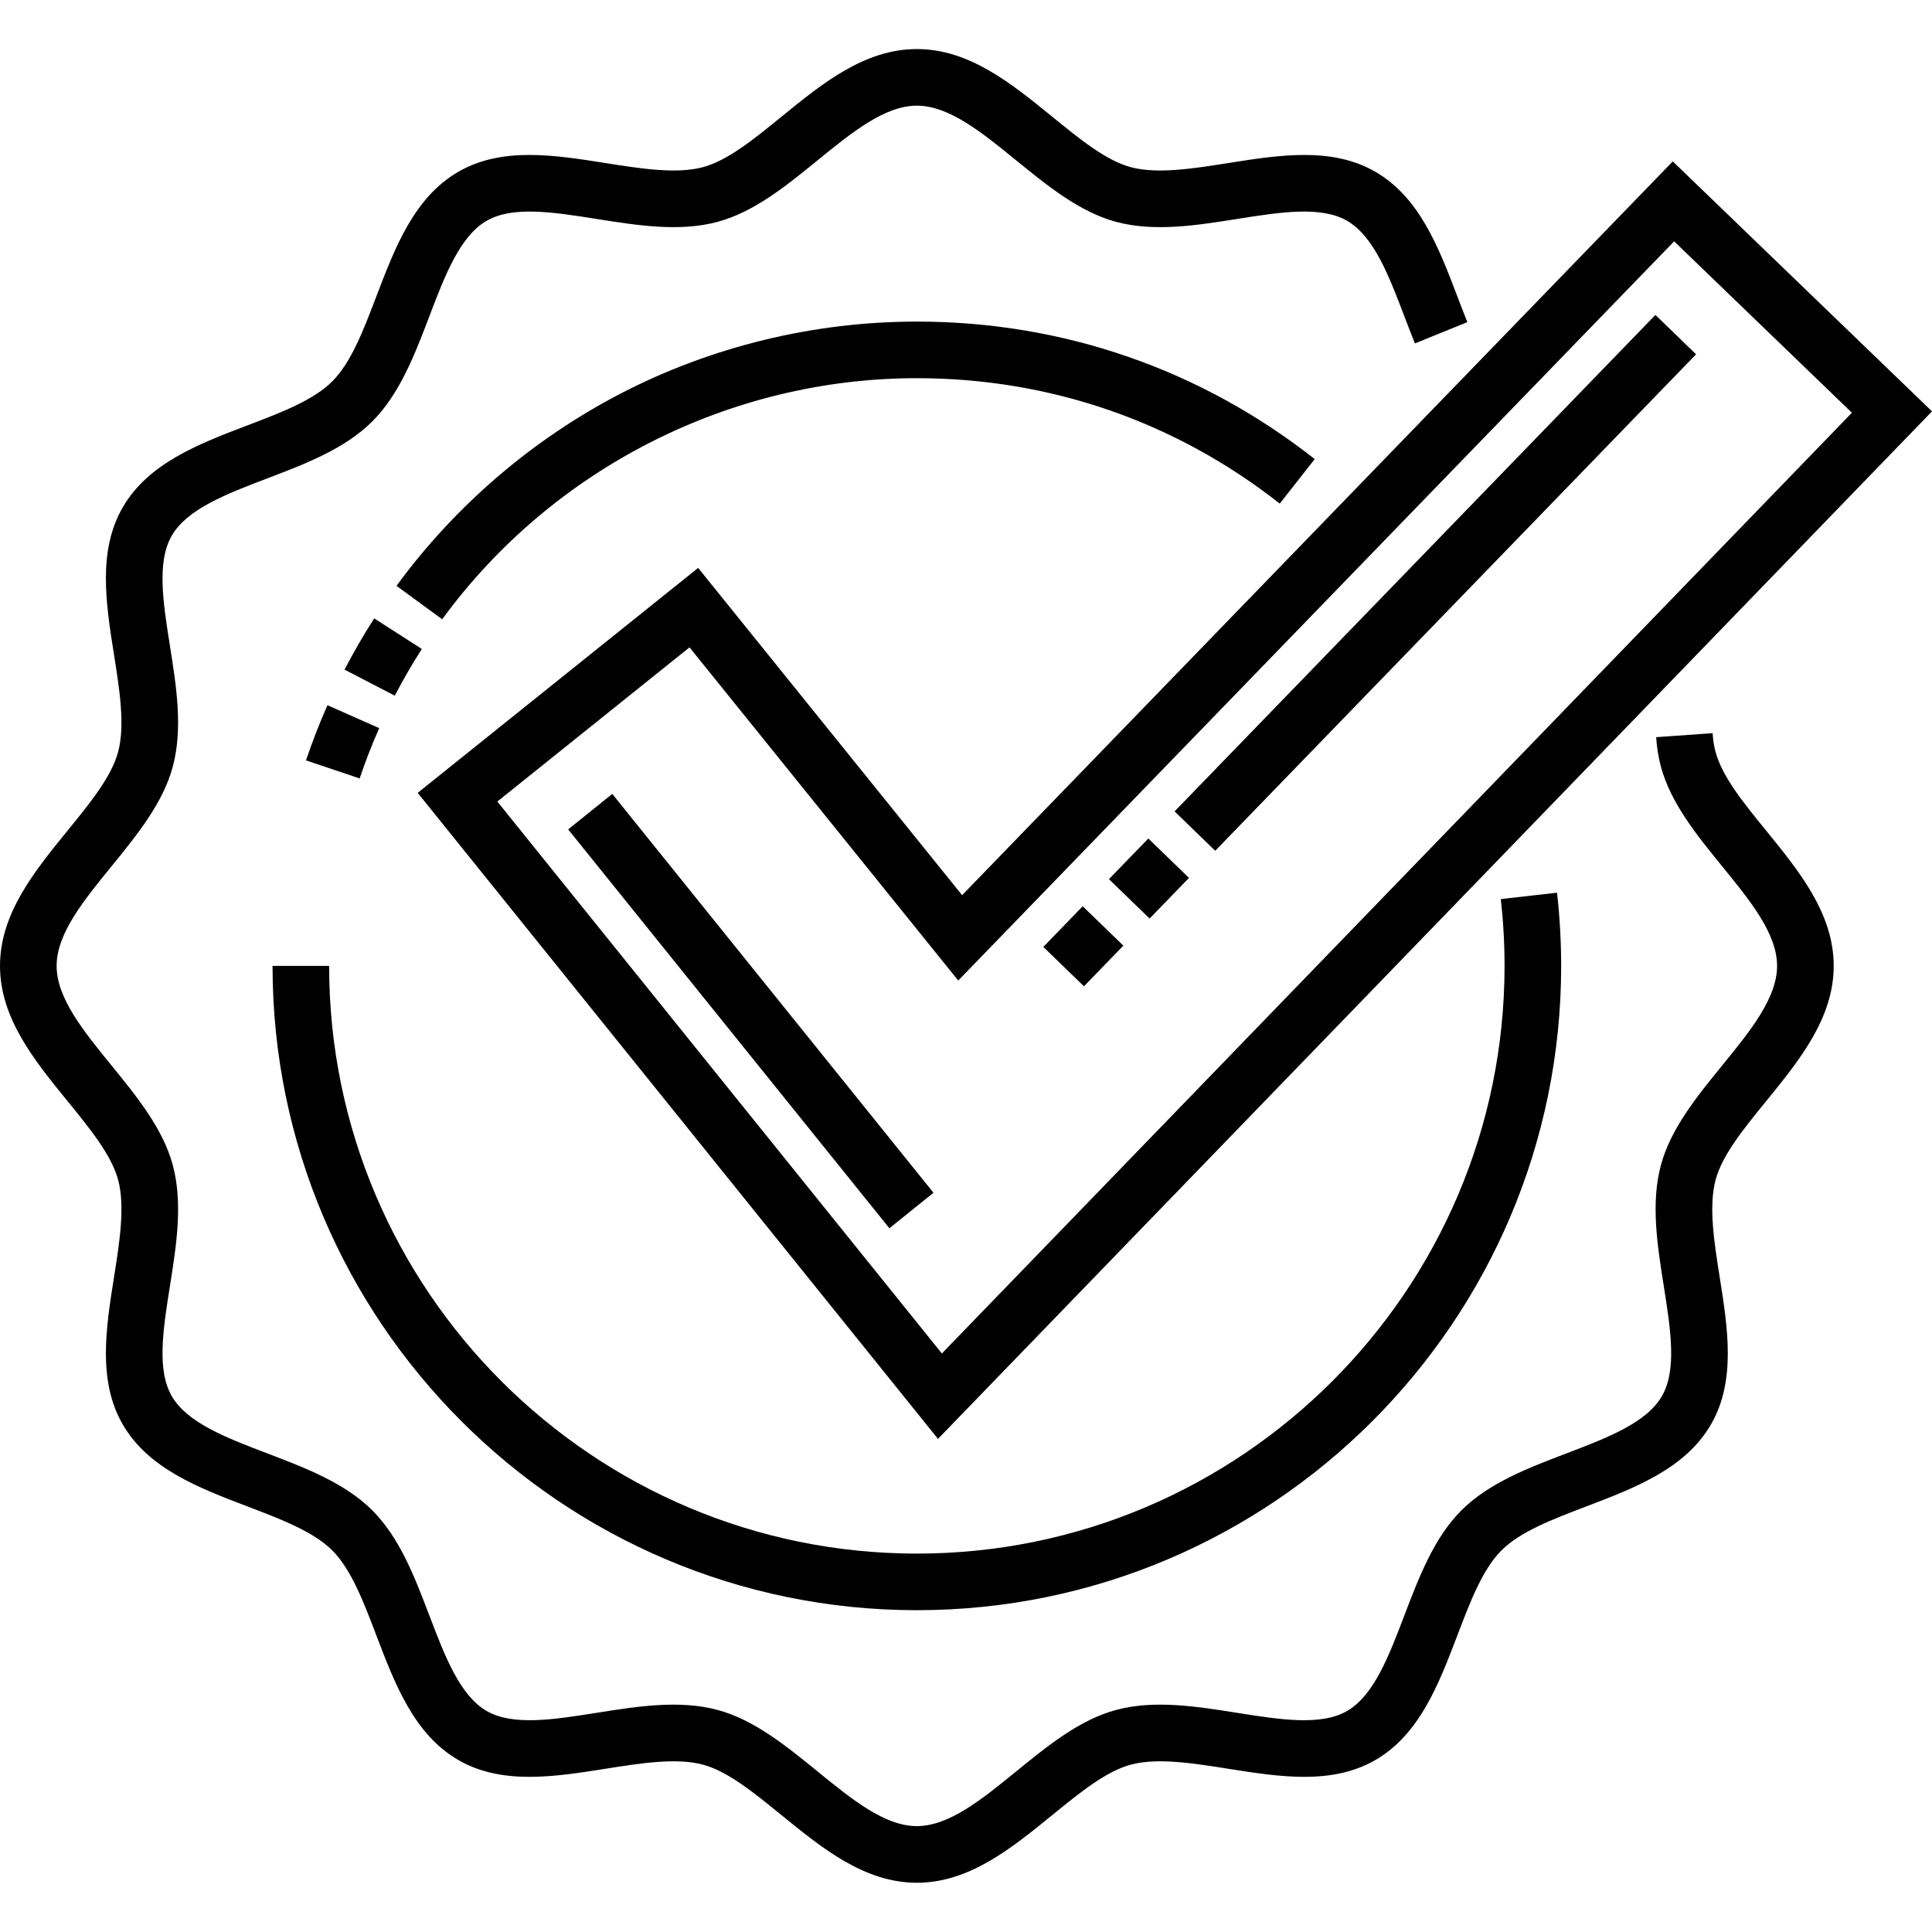 <?xml version="1.0" encoding="UTF-8"?>
<svg xmlns="http://www.w3.org/2000/svg" viewBox="0 -13 512.001 512">
  <path d="m185.016 137.5-74.324 59.617 137.887 171.203 263.422-272.305-68.699-66.242-188.332 194.457zm258.648-86.543 47.109 45.426-241.168 249.301-117.805-146.27 50.93-40.855 71.211 88.293zm0 0"></path>
  <path d="m150.574 206.801 11.684-9.406 85.125 105.699-11.684 9.41zm0 0"></path>
  <path d="m242.973 398.719c-85.879 0-155.75-69.867-155.75-155.746h-14.996c0 94.148 76.598 170.746 170.746 170.746 94.152 0 170.75-76.598 170.75-170.746 0-6.473-.367-13-1.094-19.398l-14.902 1.688c.66 5.84.996 11.801.996 17.711 0 85.879-69.871 155.746-155.75 155.746zm0 0"></path>
  <path d="m454.637 186.25c-.395-1.469-.648-3.09-.781-4.953l-14.961 1.062c.199 2.824.609 5.363 1.25 7.766 2.59 9.684 9.527 18.199 16.238 26.441 7.488 9.191 14.562 17.875 14.562 26.406 0 8.527-7.074 17.211-14.562 26.406-6.711 8.238-13.648 16.758-16.238 26.438-2.695 10.102-.934 21.223.77 31.984 1.812 11.441 3.527 22.25-.48 29.176-4.109 7.105-14.438 11.043-25.375 15.215-10.086 3.844-20.52 7.82-27.781 15.086-7.262 7.262-11.238 17.691-15.086 27.777-4.168 10.938-8.109 21.27-15.211 25.379-6.922 4.008-17.734 2.293-29.176.48-10.762-1.707-21.883-3.469-31.984-.77-9.684 2.586-18.203 9.527-26.441 16.238-9.191 7.488-17.875 14.559-26.406 14.559s-17.211-7.07-26.406-14.562c-8.238-6.707-16.758-13.648-26.441-16.234-10.094-2.699-21.223-.938-31.98.766-11.441 1.816-22.25 3.527-29.176-.477-7.105-4.113-11.043-14.441-15.215-25.379-3.844-10.086-7.82-20.52-15.086-27.781-7.262-7.262-17.691-11.238-27.777-15.086-10.938-4.168-21.27-8.105-25.379-15.211-4.008-6.926-2.293-17.734-.48-29.176 1.707-10.762 3.469-21.883.77-31.984-2.586-9.68-9.527-18.199-16.238-26.438-7.488-9.191-14.562-17.875-14.562-26.406s7.074-17.215 14.559-26.406c6.711-8.238 13.652-16.758 16.238-26.441 2.699-10.098.938-21.223-.77-31.98-1.812-11.445-3.523-22.254.48-29.176 4.113-7.105 14.441-11.043 25.379-15.215 10.086-3.844 20.52-7.824 27.781-15.086s11.238-17.691 15.086-27.781c4.168-10.934 8.109-21.266 15.211-25.375 6.926-4.008 17.734-2.293 29.176-.48 10.762 1.707 21.887 3.469 31.984.77 9.68-2.59 18.199-9.527 26.438-16.238 9.195-7.488 17.879-14.562 26.41-14.562 8.527 0 17.211 7.074 26.406 14.562 8.238 6.711 16.758 13.648 26.438 16.238 10.098 2.699 21.223.938 31.984-.77 11.441-1.812 22.25-3.527 29.176.48 7.105 4.113 11.047 14.445 15.219 25.383.891 2.336 1.812 4.75 2.77 7.113l13.898-5.645c-.898-2.211-1.789-4.555-2.652-6.816-4.922-12.902-10.008-26.242-21.723-33.02-11.527-6.672-25.512-4.453-39.035-2.312-9.215 1.461-18.742 2.969-25.762 1.094-6.578-1.758-13.504-7.402-20.84-13.379-10.824-8.812-22.016-17.93-35.879-17.93-13.867 0-25.059 9.117-35.883 17.93-7.332 5.977-14.262 11.621-20.84 13.379-7.02 1.875-16.547.367-25.762-1.094-13.52-2.141-27.504-4.359-39.035 2.312-11.711 6.777-16.797 20.117-21.715 33.016-3.438 9.012-6.684 17.523-11.68 22.52-4.992 4.996-13.504 8.242-22.516 11.676-12.902 4.918-26.242 10.004-33.02 21.719-6.668 11.527-4.453 25.512-2.312 39.035 1.461 9.215 2.973 18.738 1.094 25.762-1.758 6.578-7.402 13.508-13.375 20.84-8.812 10.82-17.93 22.012-17.93 35.879 0 13.867 9.117 25.059 17.934 35.879 5.973 7.336 11.617 14.266 13.375 20.84 1.875 7.023.367 16.551-1.094 25.762-2.141 13.523-4.359 27.508 2.312 39.035 6.777 11.711 20.117 16.801 33.016 21.719 9.012 3.438 17.523 6.68 22.52 11.676 4.996 4.996 8.242 13.508 11.676 22.52 4.918 12.898 10.004 26.238 21.719 33.016 11.527 6.672 25.512 4.457 39.035 2.312 9.211-1.461 18.738-2.969 25.762-1.094 6.574 1.758 13.504 7.402 20.84 13.379 10.824 8.812 22.016 17.93 35.879 17.93 13.867 0 25.059-9.117 35.879-17.93 7.336-5.977 14.266-11.621 20.844-13.379 7.02-1.875 16.547-.367 25.762 1.094 13.52 2.145 27.504 4.359 39.031-2.312 11.715-6.777 16.801-20.117 21.719-33.016 3.438-9.012 6.684-17.523 11.68-22.52 4.996-4.996 13.504-8.242 22.516-11.676 12.902-4.918 26.242-10.004 33.02-21.719 6.668-11.527 4.453-25.512 2.309-39.035-1.457-9.215-2.969-18.738-1.09-25.762 1.758-6.578 7.398-13.504 13.375-20.84 8.816-10.824 17.93-22.016 17.93-35.879 0-13.867-9.113-25.059-17.93-35.879-5.977-7.336-11.621-14.266-13.379-20.844zm0 0"></path>
  <path d="m287.262 248.379-10.773-10.438 10.438-10.773 10.773 10.438zm17.395-17.957-10.777-10.438 10.438-10.773 10.773 10.438zm17.391-17.957-10.773-10.438 127.426-131.57 10.773 10.438zm0 0"></path>
  <path d="m95.312 193.293-14.219-4.777c1.66-4.938 3.574-9.859 5.688-14.629l13.715 6.078c-1.926 4.344-3.672 8.828-5.184 13.328zm9.312-21.93-13.316-6.906c2.398-4.625 5.043-9.191 7.855-13.578l12.625 8.102c-2.566 4-4.977 8.168-7.164 12.383zm12.559-20.254-12.105-8.855c15.531-21.23 36.055-38.84 59.352-50.93 24.074-12.496 51.238-19.102 78.543-19.102 38.66 0 75.121 12.602 105.445 36.441l-9.273 11.793c-27.652-21.742-60.91-33.234-96.172-33.234-49.5 0-96.52 23.883-125.789 63.887zm0 0"></path>
</svg>
